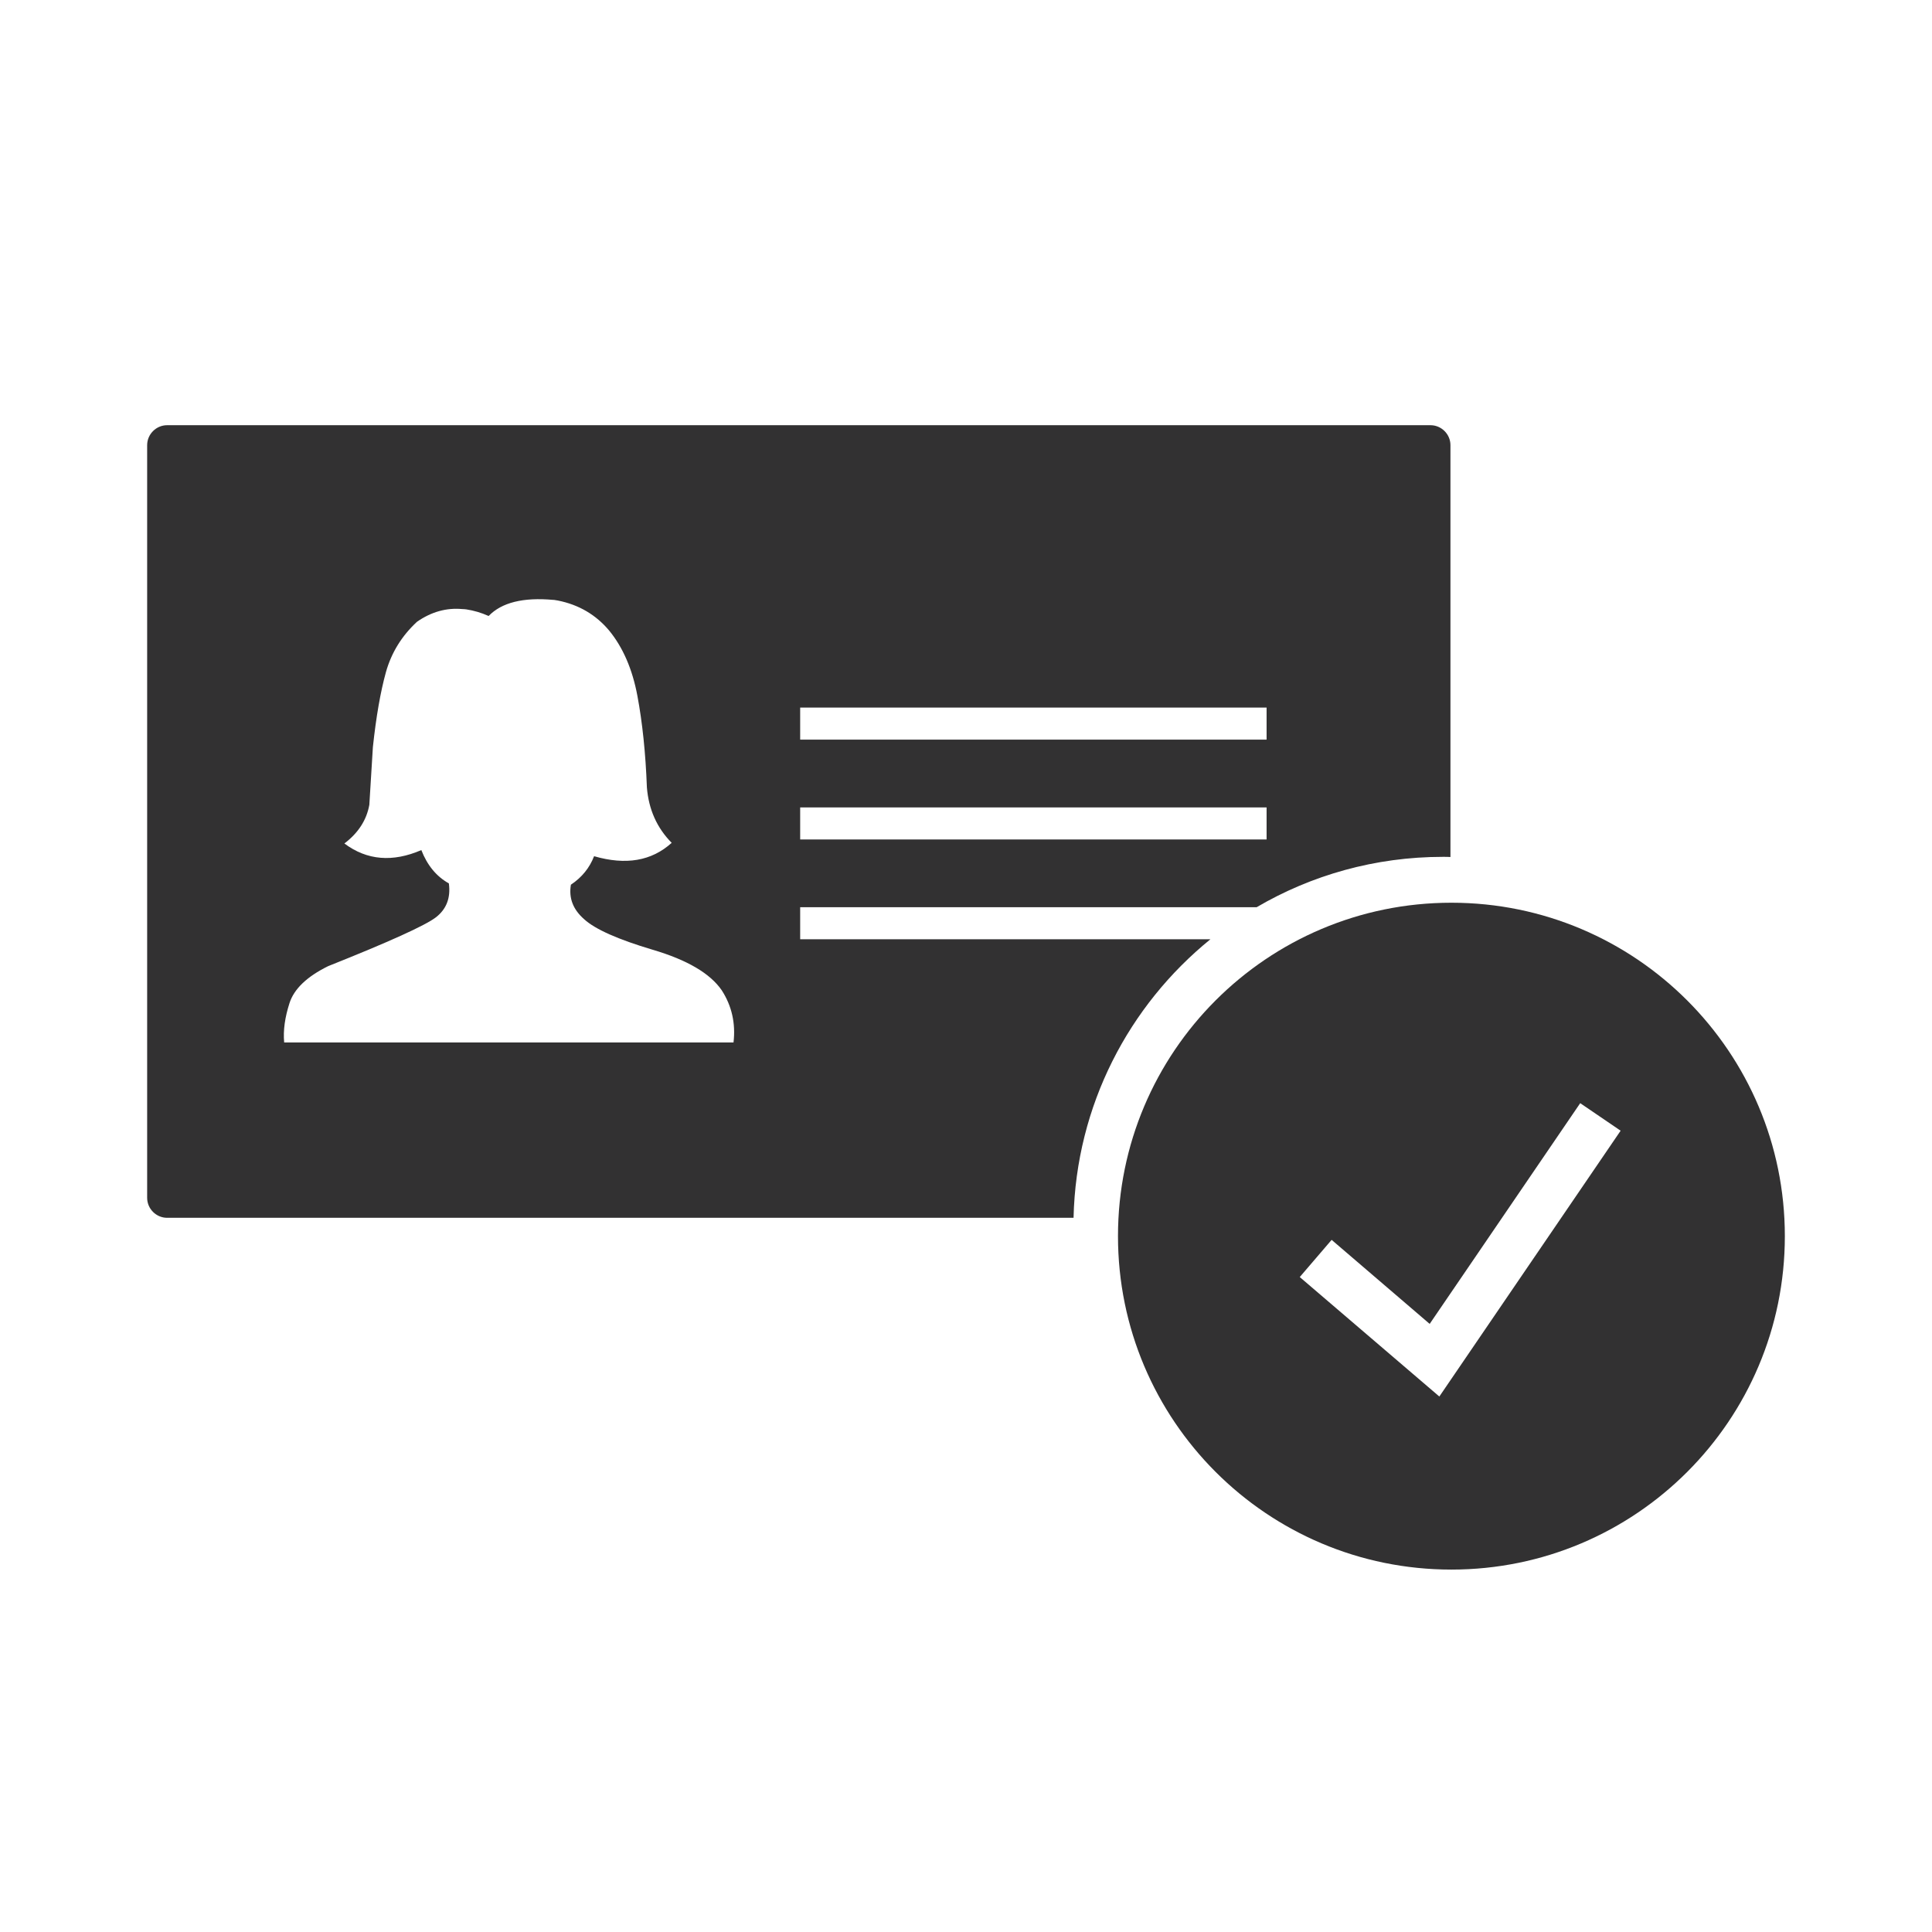 <?xml version="1.0" encoding="utf-8"?>
<!-- Generator: Adobe Illustrator 27.9.0, SVG Export Plug-In . SVG Version: 6.00 Build 0)  -->
<svg version="1.1" id="Layer_1" xmlns="http://www.w3.org/2000/svg" xmlns:xlink="http://www.w3.org/1999/xlink" x="0px" y="0px"
	 viewBox="0 0 1200 1200" style="enable-background:new 0 0 1200 1200;" xml:space="preserve">
<style type="text/css">
	.st0{fill:#323132;}
</style>
<g>
	<path class="st0" d="M751.8,583.4H497v-19.9h283.5c34-19.9,73.5-31.3,115.8-31.3c1.6,0,3.1,0,4.6,0.1V276.5
		c0-6.8-5.6-12.4-12.4-12.4H103.8c-6.8,0-12.4,5.6-12.4,12.4V744c0,6.8,5.6,12.4,12.4,12.4h563C668.4,686.5,701.2,624.5,751.8,583.4
		z M497,439.5h289.7v19.9H497V439.5z M497,501.5h289.7v19.9H497V501.5z M455.6,647.5H176.5c-0.7-7.6,0.5-15.7,3.3-24.4
		c2.8-8.8,10.8-16.5,24-23c37.9-15.1,60.2-25.2,66.9-30.3c6.6-5.1,9.3-12.1,8.1-21.1c-7.7-4.3-13.4-11.2-17.1-20.7
		c-17.8,7.7-33.8,6.4-47.8-4.1c8.7-6.6,13.8-14.6,15.5-24l2.2-35.8c2-18.8,4.7-34.3,8.1-46.6c3.4-12.1,9.8-22.5,19.3-31.3
		c8.9-6.2,18.3-8.8,28.1-7.9c0.9,0,1.8,0.1,2.6,0.2c4.5,0.7,9.1,2,13.8,4.1c8.1-8.4,21.5-11.7,40.2-10c0.1,0,0.3,0,0.4,0
		c0.8,0.1,1.6,0.3,2.4,0.4c13.1,2.6,23.7,8.9,31.9,18.7c8.5,10.4,14.4,23.9,17.5,40.5c3.1,16.5,5.1,35.5,5.9,56.9
		c1.1,13.6,6.2,25.1,15.4,34.4c-12.5,11.3-28.5,14-48.2,8.3c-2.8,7.2-7.5,13.1-14.4,17.7c-1.4,8.3,1.3,15.4,8.3,21.5
		c6.8,6.2,21,12.5,42.5,18.9c21.4,6.3,35.7,14.7,42.9,25.2C454.5,624.7,457,635.6,455.6,647.5z"/>
	<path class="st0" d="M901.5,560.7c-114.4,0-207.1,92.7-207.1,207.1c0,114.4,92.7,207.1,207.1,207.1s207.1-92.7,207.1-207.1
		C1108.6,653.5,1015.9,560.7,901.5,560.7z M894,867.4l-86.7-74.2l19.8-23.1l60.9,52.2l93.5-137.1l25.1,17.1L894,867.4z"/>
</g>
</svg>
